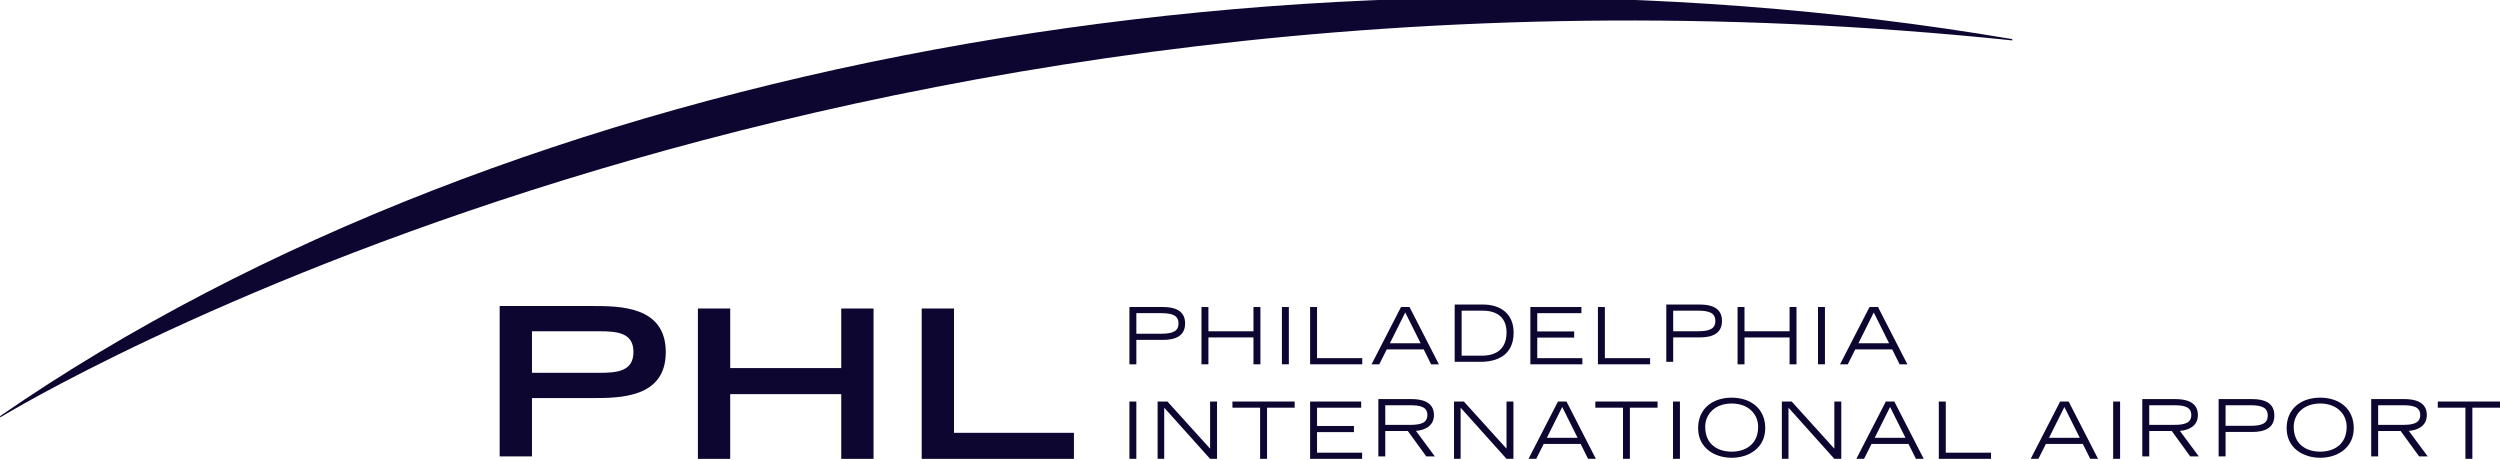 <?xml version="1.0" encoding="UTF-8" standalone="no"?>
<!-- Created with Inkscape (http://www.inkscape.org/) -->

<svg
   xmlns:dc="http://purl.org/dc/elements/1.1/"
   xmlns:cc="http://creativecommons.org/ns#"
   xmlns:rdf="http://www.w3.org/1999/02/22-rdf-syntax-ns#"
   xmlns:svg="http://www.w3.org/2000/svg"
   xmlns="http://www.w3.org/2000/svg"
   xmlns:sodipodi="http://sodipodi.sourceforge.net/DTD/sodipodi-0.dtd"
   xmlns:inkscape="http://www.inkscape.org/namespaces/inkscape"
   width="79.375mm"
   height="14.612mm"
   viewBox="0 0 79.375 14.612"
   version="1.1"
   id="svg4132"
   inkscape:version="0.92.4 (5da689c313, 2019-01-14)"
   sodipodi:docname="phl.svg">
  <defs
     id="defs4126">
    <clipPath
       clipPathUnits="userSpaceOnUse"
       id="clipPath300">
      <path
         d="M 0,0 H 288 V 648 H 0 Z"
         id="path298"
         inkscape:connector-curvature="0" />
    </clipPath>
    <clipPath
       clipPathUnits="userSpaceOnUse"
       id="clipPath280">
      <path
         d="M 0,0 H 288 V 648 H 0 Z"
         id="path278"
         inkscape:connector-curvature="0" />
    </clipPath>
    <clipPath
       clipPathUnits="userSpaceOnUse"
       id="clipPath252">
      <path
         d="M 0,0 H 288 V 648 H 0 Z"
         id="path250"
         inkscape:connector-curvature="0" />
    </clipPath>
    <clipPath
       clipPathUnits="userSpaceOnUse"
       id="clipPath222">
      <path
         d="M 0,0 H 288 V 648 H 0 Z"
         id="path220"
         inkscape:connector-curvature="0" />
    </clipPath>
    <clipPath
       clipPathUnits="userSpaceOnUse"
       id="clipPath196">
      <path
         d="M 0,0 H 288 V 648 H 0 Z"
         id="path194"
         inkscape:connector-curvature="0" />
    </clipPath>
    <clipPath
       clipPathUnits="userSpaceOnUse"
       id="clipPath160">
      <path
         d="M 0,0 H 288 V 648 H 0 Z"
         id="path158"
         inkscape:connector-curvature="0" />
    </clipPath>
    <clipPath
       clipPathUnits="userSpaceOnUse"
       id="clipPath140">
      <path
         d="M 0,0 H 288 V 648 H 0 Z"
         id="path138"
         inkscape:connector-curvature="0" />
    </clipPath>
    <clipPath
       clipPathUnits="userSpaceOnUse"
       id="clipPath300-8">
      <path
         d="M 0,0 H 288 V 648 H 0 Z"
         id="path298-5"
         inkscape:connector-curvature="0" />
    </clipPath>
    <clipPath
       clipPathUnits="userSpaceOnUse"
       id="clipPath280-5">
      <path
         d="M 0,0 H 288 V 648 H 0 Z"
         id="path278-7"
         inkscape:connector-curvature="0" />
    </clipPath>
    <clipPath
       clipPathUnits="userSpaceOnUse"
       id="clipPath252-5">
      <path
         d="M 0,0 H 288 V 648 H 0 Z"
         id="path250-9"
         inkscape:connector-curvature="0" />
    </clipPath>
    <clipPath
       clipPathUnits="userSpaceOnUse"
       id="clipPath222-6">
      <path
         d="M 0,0 H 288 V 648 H 0 Z"
         id="path220-1"
         inkscape:connector-curvature="0" />
    </clipPath>
    <clipPath
       clipPathUnits="userSpaceOnUse"
       id="clipPath196-6">
      <path
         d="M 0,0 H 288 V 648 H 0 Z"
         id="path194-1"
         inkscape:connector-curvature="0" />
    </clipPath>
    <clipPath
       clipPathUnits="userSpaceOnUse"
       id="clipPath160-4">
      <path
         d="M 0,0 H 288 V 648 H 0 Z"
         id="path158-6"
         inkscape:connector-curvature="0" />
    </clipPath>
    <clipPath
       clipPathUnits="userSpaceOnUse"
       id="clipPath140-1">
      <path
         d="M 0,0 H 288 V 648 H 0 Z"
         id="path138-6"
         inkscape:connector-curvature="0" />
    </clipPath>
    <clipPath
       clipPathUnits="userSpaceOnUse"
       id="clipPath300-0">
      <path
         d="M 0,0 H 288 V 648 H 0 Z"
         id="path298-3"
         inkscape:connector-curvature="0" />
    </clipPath>
    <clipPath
       clipPathUnits="userSpaceOnUse"
       id="clipPath280-1">
      <path
         d="M 0,0 H 288 V 648 H 0 Z"
         id="path278-72"
         inkscape:connector-curvature="0" />
    </clipPath>
    <clipPath
       clipPathUnits="userSpaceOnUse"
       id="clipPath252-3">
      <path
         d="M 0,0 H 288 V 648 H 0 Z"
         id="path250-93"
         inkscape:connector-curvature="0" />
    </clipPath>
    <clipPath
       clipPathUnits="userSpaceOnUse"
       id="clipPath222-1">
      <path
         d="M 0,0 H 288 V 648 H 0 Z"
         id="path220-3"
         inkscape:connector-curvature="0" />
    </clipPath>
    <clipPath
       clipPathUnits="userSpaceOnUse"
       id="clipPath196-1">
      <path
         d="M 0,0 H 288 V 648 H 0 Z"
         id="path194-4"
         inkscape:connector-curvature="0" />
    </clipPath>
    <clipPath
       clipPathUnits="userSpaceOnUse"
       id="clipPath160-5">
      <path
         d="M 0,0 H 288 V 648 H 0 Z"
         id="path158-2"
         inkscape:connector-curvature="0" />
    </clipPath>
    <clipPath
       clipPathUnits="userSpaceOnUse"
       id="clipPath140-0">
      <path
         d="M 0,0 H 288 V 648 H 0 Z"
         id="path138-3"
         inkscape:connector-curvature="0" />
    </clipPath>
  </defs>
  <sodipodi:namedview
     id="base"
     pagecolor="#ffffff"
     bordercolor="#666666"
     borderopacity="1.0"
     inkscape:pageopacity="0.0"
     inkscape:pageshadow="2"
     inkscape:zoom="1"
     inkscape:cx="135.94066"
     inkscape:cy="24.752676"
     inkscape:document-units="mm"
     inkscape:current-layer="g5331"
     showgrid="false"
     fit-margin-top="0"
     fit-margin-left="0"
     fit-margin-right="0"
     fit-margin-bottom="0"
     inkscape:window-width="1366"
     inkscape:window-height="705"
     inkscape:window-x="-8"
     inkscape:window-y="-8"
     inkscape:window-maximized="1" />
  <g
     inkscape:label="Layer 1"
     inkscape:groupmode="layer"
     id="layer1"
     transform="translate(-62.756,-141.625)">
    <g
       id="g5331">
      <g
         style="fill:#0d0630;fill-opacity:1"
         transform="matrix(0.367,0,0,-0.367,98.615,151.373)"
         id="g116">
        <path
           inkscape:connector-curvature="0"
           id="path118"
           style="fill:#0d0630;fill-opacity:1;fill-rule:nonzero;stroke:none"
           d="m 0,0 h 2.904 c 1.002,0 1.914,-0.286 1.914,-1.418 0,-1.138 -0.912,-1.425 -1.914,-1.425 H 0.6 V -4.956 H 0 Z m 0.6,-2.31 h 2.148 c 0.994,0 1.498,0.21 1.498,0.885 0,0.683 -0.504,0.894 -1.498,0.894 H 0.6 Z" />
      </g>
      <g
         style="fill:#0d0630;fill-opacity:1"
         transform="matrix(0.367,0,0,-0.367,100.903,151.373)"
         id="g120">
        <path
           inkscape:connector-curvature="0"
           id="path122"
           style="fill:#0d0630;fill-opacity:1;fill-rule:nonzero;stroke:none"
           d="M 0,0 H 0.6 V -2.1 H 4.498 V 0 H 5.099 V -4.956 H 4.498 v 2.325 H 0.6 V -4.956 H 0 Z" />
      </g>
      <path
         inkscape:connector-curvature="0"
         id="path124"
         style="fill:#0d0630;fill-opacity:1;fill-rule:nonzero;stroke:none;stroke-width:0.367"
         d="m 103.457,153.191 h 0.22 v -1.818 h -0.22 z" />
      <g
         style="fill:#0d0630;fill-opacity:1"
         transform="matrix(0.367,0,0,-0.367,104.352,151.373)"
         id="g126">
        <path
           inkscape:connector-curvature="0"
           id="path128"
           style="fill:#0d0630;fill-opacity:1;fill-rule:nonzero;stroke:none"
           d="M 0,0 H 0.599 V -4.424 H 4.512 V -4.956 H 0 Z" />
      </g>
      <g
         style="fill:#0d0630;fill-opacity:1"
         transform="matrix(0.367,0,0,-0.367,107.238,151.373)"
         id="g130">
        <path
           inkscape:connector-curvature="0"
           id="path132"
           style="fill:#0d0630;fill-opacity:1;fill-rule:nonzero;stroke:none"
           d="m 0,0 h 0.737 l 2.54,-4.956 H 2.603 l -0.639,1.29 h -3.197 l -0.649,-1.29 H -2.55 Z m 1.698,-3.136 -1.332,2.665 -1.328,-2.665 z" />
      </g>
      <g
         style="fill:#0d0630;fill-opacity:1"
         id="g134"
         transform="matrix(0.367,0,0,-0.367,49.681,366.146)">
        <g
           style="fill:#0d0630;fill-opacity:1"
           clip-path="url(#clipPath140-0)"
           id="g136">
          <g
             style="fill:#0d0630;fill-opacity:1"
             transform="translate(161.475,585.428)"
             id="g142">
            <path
               inkscape:connector-curvature="0"
               id="path144"
               style="fill:#0d0630;fill-opacity:1;fill-rule:nonzero;stroke:none"
               d="m 0,0 h 2.446 c 1.542,0 2.653,-0.811 2.653,-2.433 0,-2.019 -1.534,-2.523 -2.841,-2.523 H 0 Z m 0.601,-4.424 h 1.752 c 0.491,0 2.134,0.062 2.134,2.011 0,1.451 -1.032,1.882 -2.041,1.882 H 0.601 Z" />
          </g>
        </g>
      </g>
      <g
         style="fill:#0d0630;fill-opacity:1"
         transform="matrix(0.367,0,0,-0.367,111.345,151.373)"
         id="g146">
        <path
           inkscape:connector-curvature="0"
           id="path148"
           style="fill:#0d0630;fill-opacity:1;fill-rule:nonzero;stroke:none"
           d="M 0,0 H 4.417 V -0.531 H 0.597 V -2.112 H 3.79 V -2.645 H 0.597 V -4.424 H 4.499 V -4.956 H 0 Z" />
      </g>
      <g
         style="fill:#0d0630;fill-opacity:1"
         transform="matrix(0.367,0,0,-0.367,113.49,151.373)"
         id="g150">
        <path
           inkscape:connector-curvature="0"
           id="path152"
           style="fill:#0d0630;fill-opacity:1;fill-rule:nonzero;stroke:none"
           d="M 0,0 H 0.601 V -4.424 H 4.514 V -4.956 H 0 Z" />
      </g>
      <g
         style="fill:#0d0630;fill-opacity:1"
         id="g154"
         transform="matrix(0.367,0,0,-0.367,49.681,366.146)">
        <g
           style="fill:#0d0630;fill-opacity:1"
           clip-path="url(#clipPath160-5)"
           id="g156">
          <g
             style="fill:#0d0630;fill-opacity:1"
             transform="translate(179.781,585.428)"
             id="g162">
            <path
               inkscape:connector-curvature="0"
               id="path164"
               style="fill:#0d0630;fill-opacity:1;fill-rule:nonzero;stroke:none"
               d="m 0,0 h 2.902 c 1.004,0 1.916,-0.286 1.916,-1.418 0,-1.138 -0.912,-1.425 -1.916,-1.425 H 0.597 V -4.956 H 0 Z m 0.597,-2.31 h 2.149 c 0.994,0 1.498,0.21 1.498,0.885 0,0.683 -0.504,0.894 -1.498,0.894 H 0.597 Z" />
          </g>
        </g>
      </g>
      <g
         style="fill:#0d0630;fill-opacity:1"
         transform="matrix(0.367,0,0,-0.367,117.924,151.373)"
         id="g166">
        <path
           inkscape:connector-curvature="0"
           id="path168"
           style="fill:#0d0630;fill-opacity:1;fill-rule:nonzero;stroke:none"
           d="m 0,0 h 0.599 v -2.1 h 3.9 V 0 H 5.098 V -4.956 H 4.499 v 2.325 h -3.9 V -4.956 H 0 Z" />
      </g>
      <path
         inkscape:connector-curvature="0"
         id="path170"
         style="fill:#0d0630;fill-opacity:1;fill-rule:nonzero;stroke:none;stroke-width:0.367"
         d="m 120.478,153.191 h 0.22 v -1.818 h -0.22 z" />
      <g
         style="fill:#0d0630;fill-opacity:1"
         transform="matrix(0.367,0,0,-0.367,122.113,151.373)"
         id="g172">
        <path
           inkscape:connector-curvature="0"
           id="path174"
           style="fill:#0d0630;fill-opacity:1;fill-rule:nonzero;stroke:none"
           d="M 0,0 H 0.734 L 3.277,-4.956 H 2.605 l -0.643,1.29 h -3.195 l -0.649,-1.29 H -2.55 Z M 1.696,-3.136 0.368,-0.471 -0.96,-3.136 Z" />
      </g>
      <path
         inkscape:connector-curvature="0"
         id="path176"
         style="fill:#0d0630;fill-opacity:1;fill-rule:nonzero;stroke:none;stroke-width:0.367"
         d="m 98.615,156.192 h 0.22 v -1.818 h -0.22 z" />
      <g
         style="fill:#0d0630;fill-opacity:1"
         transform="matrix(0.367,0,0,-0.367,99.51,154.374)"
         id="g178">
        <path
           inkscape:connector-curvature="0"
           id="path180"
           style="fill:#0d0630;fill-opacity:1;fill-rule:nonzero;stroke:none"
           d="M 0,0 H 0.852 L 4.541,-4.076 V 0 h 0.6 v -4.956 h -0.6 L 0.572,-0.533 V -4.956 H 0 Z" />
      </g>
      <g
         style="fill:#0d0630;fill-opacity:1"
         transform="matrix(0.367,0,0,-0.367,102.764,154.569)"
         id="g182">
        <path
           inkscape:connector-curvature="0"
           id="path184"
           style="fill:#0d0630;fill-opacity:1;fill-rule:nonzero;stroke:none"
           d="M 0,0 H -2.393 V 0.533 H 2.992 V 0 H 0.601 V -4.424 H 0 Z" />
      </g>
      <g
         style="fill:#0d0630;fill-opacity:1"
         transform="matrix(0.367,0,0,-0.367,104.352,154.374)"
         id="g186">
        <path
           inkscape:connector-curvature="0"
           id="path188"
           style="fill:#0d0630;fill-opacity:1;fill-rule:nonzero;stroke:none"
           d="M 0,0 H 4.419 V -0.533 H 0.599 V -2.114 H 3.791 V -2.645 H 0.599 V -4.424 H 4.5 V -4.956 H 0 Z" />
      </g>
      <g
         style="fill:#0d0630;fill-opacity:1"
         id="g190"
         transform="matrix(0.367,0,0,-0.367,49.681,366.146)">
        <g
           style="fill:#0d0630;fill-opacity:1"
           clip-path="url(#clipPath196-1)"
           id="g192">
          <g
             style="fill:#0d0630;fill-opacity:1"
             transform="translate(154.871,577.248)"
             id="g198">
            <path
               inkscape:connector-curvature="0"
               id="path200"
               style="fill:#0d0630;fill-opacity:1;fill-rule:nonzero;stroke:none"
               d="m 0,0 h 2.863 c 0.79,0 1.948,-0.172 1.948,-1.385 0,-1.035 -0.962,-1.334 -1.559,-1.363 L 4.886,-4.956 H 4.144 L 2.55,-2.761 H 0.599 V -4.956 H 0 Z m 0.599,-2.23 h 2.127 c 0.864,0 1.515,0.125 1.515,0.852 0,0.724 -0.651,0.845 -1.515,0.845 H 0.599 Z" />
          </g>
        </g>
      </g>
      <g
         style="fill:#0d0630;fill-opacity:1"
         transform="matrix(0.367,0,0,-0.367,108.921,154.374)"
         id="g202">
        <path
           inkscape:connector-curvature="0"
           id="path204"
           style="fill:#0d0630;fill-opacity:1;fill-rule:nonzero;stroke:none"
           d="m 0,0 h 0.852 l 3.69,-4.076 V 0 H 5.141 V -4.956 H 4.542 l -3.97,4.423 V -4.956 H 0 Z" />
      </g>
      <g
         style="fill:#0d0630;fill-opacity:1"
         transform="matrix(0.367,0,0,-0.367,112.221,154.374)"
         id="g206">
        <path
           inkscape:connector-curvature="0"
           id="path208"
           style="fill:#0d0630;fill-opacity:1;fill-rule:nonzero;stroke:none"
           d="M 0,0 H 0.739 L 3.28,-4.956 H 2.606 l -0.642,1.288 h -3.196 l -0.647,-1.288 h -0.667 z m 1.699,-3.136 -1.33,2.665 -1.328,-2.665 z" />
      </g>
      <g
         style="fill:#0d0630;fill-opacity:1"
         transform="matrix(0.367,0,0,-0.367,114.286,154.569)"
         id="g210">
        <path
           inkscape:connector-curvature="0"
           id="path212"
           style="fill:#0d0630;fill-opacity:1;fill-rule:nonzero;stroke:none"
           d="M 0,0 H -2.393 V 0.533 H 2.991 V 0 H 0.597 V -4.424 H 0 Z" />
      </g>
      <path
         inkscape:connector-curvature="0"
         id="path214"
         style="fill:#0d0630;fill-opacity:1;fill-rule:nonzero;stroke:none;stroke-width:0.367"
         d="m 115.874,156.192 h 0.22 v -1.818 h -0.22 z" />
      <g
         style="fill:#0d0630;fill-opacity:1"
         id="g216"
         transform="matrix(0.367,0,0,-0.367,49.681,366.146)">
        <g
           style="fill:#0d0630;fill-opacity:1"
           clip-path="url(#clipPath222-1)"
           id="g218">
          <g
             style="fill:#0d0630;fill-opacity:1"
             transform="translate(185.438,577.371)"
             id="g224">
            <path
               inkscape:connector-curvature="0"
               id="path226"
               style="fill:#0d0630;fill-opacity:1;fill-rule:nonzero;stroke:none"
               d="M 0,0 C 1.683,0 2.904,-0.982 2.904,-2.633 2.904,-4.39 1.431,-5.201 0,-5.201 c -1.431,0 -2.904,0.811 -2.904,2.568 C -2.904,-0.982 -1.686,0 0,0 m 0,-4.67 c 1.207,0 2.29,0.641 2.29,2.147 0,1.105 -0.852,2.017 -2.29,2.017 -1.438,0 -2.29,-0.912 -2.29,-2.017 0,-1.506 1.068,-2.147 2.29,-2.147" />
          </g>
        </g>
      </g>
      <g
         style="fill:#0d0630;fill-opacity:1"
         transform="matrix(0.367,0,0,-0.367,119.33,154.374)"
         id="g228">
        <path
           inkscape:connector-curvature="0"
           id="path230"
           style="fill:#0d0630;fill-opacity:1;fill-rule:nonzero;stroke:none"
           d="M 0,0 H 0.852 L 4.54,-4.076 V 0 H 5.141 V -4.956 H 4.54 L 0.573,-0.533 V -4.956 H 0 Z" />
      </g>
      <g
         style="fill:#0d0630;fill-opacity:1"
         transform="matrix(0.367,0,0,-0.367,122.631,154.374)"
         id="g232">
        <path
           inkscape:connector-curvature="0"
           id="path234"
           style="fill:#0d0630;fill-opacity:1;fill-rule:nonzero;stroke:none"
           d="M 0,0 H 0.736 L 3.279,-4.956 H 2.603 l -0.642,1.288 h -3.196 l -0.649,-1.288 h -0.667 z m 1.698,-3.136 -1.33,2.665 -1.33,-2.665 z" />
      </g>
      <g
         style="fill:#0d0630;fill-opacity:1"
         transform="matrix(0.367,0,0,-0.367,124.313,154.374)"
         id="g236">
        <path
           inkscape:connector-curvature="0"
           id="path238"
           style="fill:#0d0630;fill-opacity:1;fill-rule:nonzero;stroke:none"
           d="M 0,0 H 0.603 V -4.424 H 4.515 V -4.956 H 0 Z" />
      </g>
      <g
         style="fill:#0d0630;fill-opacity:1"
         transform="matrix(0.367,0,0,-0.367,128.165,154.374)"
         id="g240">
        <path
           inkscape:connector-curvature="0"
           id="path242"
           style="fill:#0d0630;fill-opacity:1;fill-rule:nonzero;stroke:none"
           d="M 0,0 H 0.739 L 3.28,-4.956 H 2.606 l -0.642,1.288 h -3.196 l -0.647,-1.288 h -0.667 z m 1.699,-3.136 -1.33,2.665 -1.328,-2.665 z" />
      </g>
      <path
         inkscape:connector-curvature="0"
         id="path244"
         style="fill:#0d0630;fill-opacity:1;fill-rule:nonzero;stroke:none;stroke-width:0.367"
         d="m 129.849,156.192 h 0.22 v -1.818 h -0.22 z" />
      <g
         style="fill:#0d0630;fill-opacity:1"
         id="g246"
         transform="matrix(0.367,0,0,-0.367,49.681,366.146)">
        <g
           style="fill:#0d0630;fill-opacity:1"
           clip-path="url(#clipPath252-3)"
           id="g248">
          <g
             style="fill:#0d0630;fill-opacity:1"
             transform="translate(220.961,577.248)"
             id="g254">
            <path
               inkscape:connector-curvature="0"
               id="path256"
               style="fill:#0d0630;fill-opacity:1;fill-rule:nonzero;stroke:none"
               d="m 0,0 h 2.864 c 0.789,0 1.947,-0.172 1.947,-1.385 0,-1.035 -0.958,-1.334 -1.559,-1.363 L 4.888,-4.956 H 4.144 L 2.55,-2.761 H 0.601 V -4.956 H 0 Z m 0.601,-2.23 h 2.127 c 0.865,0 1.511,0.125 1.511,0.852 0,0.724 -0.646,0.845 -1.511,0.845 H 0.601 Z" />
          </g>
          <g
             style="fill:#0d0630;fill-opacity:1"
             transform="translate(227.565,577.248)"
             id="g258">
            <path
               inkscape:connector-curvature="0"
               id="path260"
               style="fill:#0d0630;fill-opacity:1;fill-rule:nonzero;stroke:none"
               d="m 0,0 h 2.906 c 1,0 1.915,-0.286 1.915,-1.418 0,-1.138 -0.915,-1.425 -1.915,-1.425 H 0.601 V -4.956 H 0 Z m 0.601,-2.312 h 2.147 c 0.995,0 1.501,0.212 1.501,0.887 0,0.681 -0.506,0.892 -1.501,0.892 H 0.601 Z" />
          </g>
          <g
             style="fill:#0d0630;fill-opacity:1"
             transform="translate(236.352,577.371)"
             id="g262">
            <path
               inkscape:connector-curvature="0"
               id="path264"
               style="fill:#0d0630;fill-opacity:1;fill-rule:nonzero;stroke:none"
               d="M 0,0 C 1.686,0 2.904,-0.982 2.904,-2.633 2.904,-4.39 1.433,-5.201 0,-5.201 c -1.431,0 -2.904,0.811 -2.904,2.568 C -2.904,-0.982 -1.683,0 0,0 m 0,-4.67 c 1.208,0 2.29,0.641 2.29,2.147 0,1.105 -0.852,2.017 -2.29,2.017 -1.438,0 -2.29,-0.912 -2.29,-2.017 0,-1.506 1.072,-2.147 2.29,-2.147" />
          </g>
          <g
             style="fill:#0d0630;fill-opacity:1"
             transform="translate(240.763,577.248)"
             id="g266">
            <path
               inkscape:connector-curvature="0"
               id="path268"
               style="fill:#0d0630;fill-opacity:1;fill-rule:nonzero;stroke:none"
               d="m 0,0 h 2.864 c 0.792,0 1.951,-0.172 1.951,-1.385 0,-1.035 -0.964,-1.334 -1.563,-1.363 L 4.888,-4.956 H 4.146 L 2.551,-2.761 H 0.603 V -4.956 H 0 Z M 0.603,-2.23 H 2.73 c 0.863,0 1.512,0.125 1.512,0.852 0,0.724 -0.649,0.845 -1.512,0.845 H 0.603 Z" />
          </g>
        </g>
      </g>
      <g
         style="fill:#0d0630;fill-opacity:1"
         transform="matrix(0.367,0,0,-0.367,141.033,154.569)"
         id="g270">
        <path
           inkscape:connector-curvature="0"
           id="path272"
           style="fill:#0d0630;fill-opacity:1;fill-rule:nonzero;stroke:none"
           d="M 0,0 H -2.392 V 0.533 H 2.994 V 0 H 0.601 V -4.424 H 0 Z" />
      </g>
      <g
         style="fill:#0d0630;fill-opacity:1"
         id="g274"
         transform="matrix(0.367,0,0,-0.367,49.681,366.146)">
        <g
           style="fill:#0d0630;fill-opacity:1"
           clip-path="url(#clipPath280-1)"
           id="g276">
          <g
             style="fill:#0d0630;fill-opacity:1"
             transform="translate(78.854,585.3)"
             id="g282">
            <path
               inkscape:connector-curvature="0"
               id="path284"
               style="fill:#0d0630;fill-opacity:1;fill-rule:nonzero;stroke:none"
               d="m 0,0 h 7.972 c 2.422,0 6.398,0 6.398,-3.991 0,-3.973 -3.976,-3.973 -6.398,-3.973 H 2.795 v -5.044 H 0 Z m 8.583,-5.78 c 1.594,0 2.991,0.125 2.991,1.807 0,1.665 -1.397,1.789 -2.991,1.789 H 2.795 V -5.78 Z" />
          </g>
        </g>
      </g>
      <g
         style="fill:#0d0630;fill-opacity:1"
         transform="matrix(0.367,0,0,-0.367,84.914,151.42)"
         id="g286">
        <path
           inkscape:connector-curvature="0"
           id="path288"
           style="fill:#0d0630;fill-opacity:1;fill-rule:nonzero;stroke:none"
           d="m 0,0 h 2.796 v -5.154 h 9.606 V 0 h 2.794 v -13.008 h -2.794 v 5.6 H 2.796 v -5.6 H 0 Z" />
      </g>
      <g
         style="fill:#0d0630;fill-opacity:1"
         transform="matrix(0.367,0,0,-0.367,92.02,151.42)"
         id="g290">
        <path
           inkscape:connector-curvature="0"
           id="path292"
           style="fill:#0d0630;fill-opacity:1;fill-rule:nonzero;stroke:none"
           d="m 0,0 h 2.795 v -10.755 h 10.374 v -2.253 H 0 Z" />
      </g>
      <g
         style="fill:#0d0630;fill-opacity:1"
         id="g294"
         transform="matrix(0.367,0,0,-0.367,49.681,366.146)">
        <g
           style="fill:#0d0630;fill-opacity:1"
           clip-path="url(#clipPath300-0)"
           id="g296">
          <g
             style="fill:#0d0630;fill-opacity:1"
             transform="translate(209.71,608.39)"
             id="g302">
            <path
               inkscape:connector-curvature="0"
               id="path304"
               style="fill:#0d0630;fill-opacity:1;fill-rule:nonzero;stroke:none"
               d="m 0,0 c -61.034,10.359 -129.57,-1.897 -174.068,-32.608 l -0.002,-0.118 c 0.9,0.514 71.014,43.336 174.072,32.614" />
          </g>
        </g>
      </g>
    </g>
  </g>
</svg>
